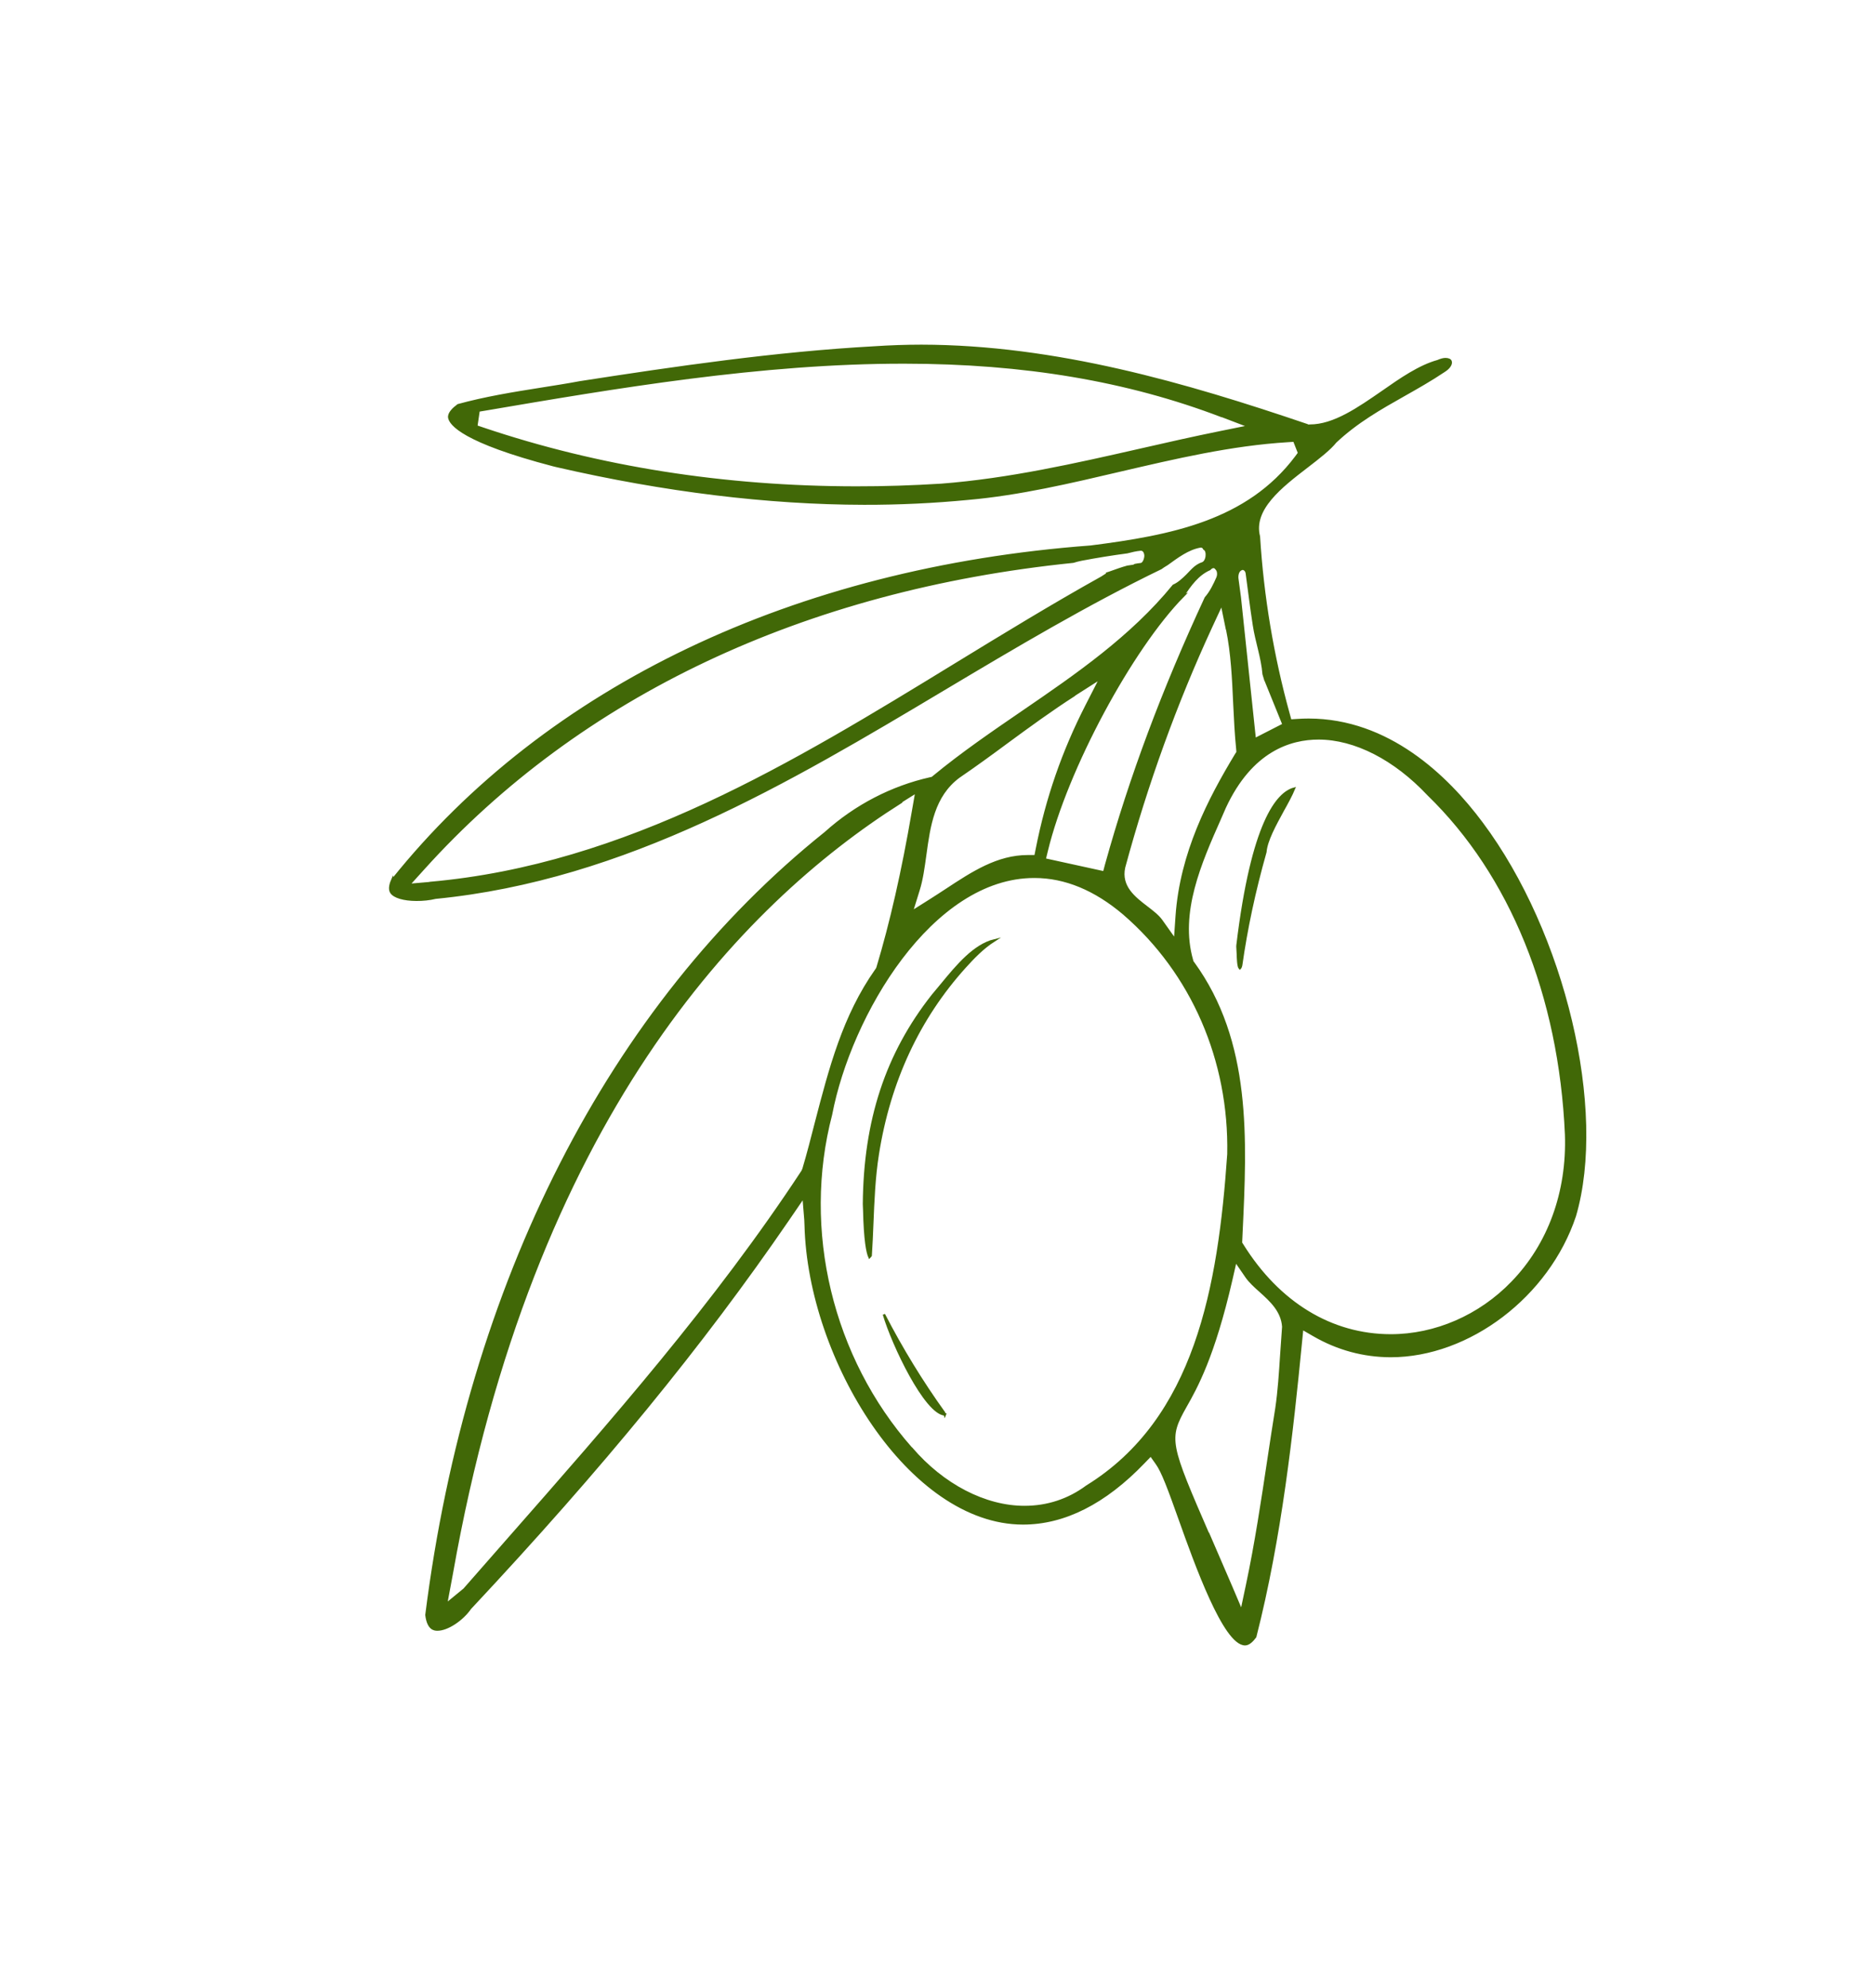 <svg width="200" height="212" viewBox="0 0 200 212" fill="none" xmlns="http://www.w3.org/2000/svg">
<g clip-path="url(#clip0_2023_71)">
<path d="M41.884 93.816C58.345 73.261 84.764 60.65 116.34 58.294C124.929 57.198 133.079 55.633 138.267 48.721L138.567 48.312L138.047 46.989L137.385 47.031C131.287 47.402 125.288 48.826 119.478 50.175C114.205 51.41 108.749 52.705 103.265 53.187C99.667 53.534 95.933 53.716 92.159 53.708C81.932 53.689 70.906 52.348 59.39 49.696L59.028 49.608C49.355 47.08 48.042 45.22 47.92 44.54C47.846 44.072 48.377 43.573 48.865 43.211C51.732 42.424 54.75 41.929 57.685 41.467C59.088 41.243 60.505 41.026 61.871 40.768C71.951 39.208 82.701 37.627 93.311 37.047C94.942 36.939 96.603 36.88 98.276 36.878C112.626 36.901 126.524 40.957 139.396 45.331L139.557 45.401L139.721 45.386C142.294 45.393 144.926 43.546 147.491 41.775C149.421 40.423 151.414 39.046 153.372 38.507C153.672 38.376 153.954 38.29 154.197 38.292C154.49 38.298 154.709 38.393 154.74 38.563C154.81 38.803 154.61 39.22 153.973 39.604C152.62 40.511 151.163 41.339 149.754 42.134C147.284 43.529 144.723 44.972 142.449 47.114C141.832 47.89 140.672 48.794 139.443 49.738C136.668 51.871 133.529 54.28 134.284 57.22C134.679 63.624 135.75 69.992 137.445 76.126L137.64 76.838L138.374 76.792C138.787 76.763 139.193 76.749 139.593 76.749C148.048 76.761 154.301 82.742 158.046 87.768C166.856 99.546 171.298 118.349 167.985 129.664C165.14 138.189 156.682 144.616 148.328 144.613C145.426 144.601 142.671 143.853 140.128 142.379L138.904 141.672L138.764 143.073C137.822 152.741 136.597 163.939 133.89 174.544C133.596 174.938 133.21 175.344 132.81 175.344C130.602 175.339 127.518 166.719 125.866 162.082C124.7 158.806 123.999 156.899 123.376 156.053L122.751 155.171L121.991 155.955C117.846 160.275 113.516 162.461 109.114 162.457C97.072 162.448 86.305 144.979 85.938 130.684L85.912 130.064L85.713 127.645L84.034 130.099C74.91 143.406 64.181 156.52 50.149 171.501C49.299 172.732 47.711 173.781 46.667 173.779C46.389 173.779 45.674 173.781 45.485 172.219C49.959 136.831 65.051 107.238 88.049 88.819C91.255 85.934 95.123 83.93 99.233 83.006L99.445 82.959L99.609 82.822C102.602 80.349 105.899 78.095 109.099 75.904C114.804 72.002 120.693 67.955 125.177 62.459C125.736 62.215 126.213 61.761 126.641 61.339C126.891 61.082 127.195 60.745 127.442 60.539C127.661 60.356 127.951 60.169 128.232 60.083C128.788 59.925 128.89 58.733 128.458 58.527C128.377 58.353 128.235 58.239 128.009 58.279C126.706 58.513 125.559 59.388 124.492 60.158C124.353 60.237 124.235 60.308 124.111 60.393C124.014 60.455 123.932 60.524 123.835 60.586C115.961 64.395 108.277 68.966 100.822 73.411C84.069 83.411 66.755 93.742 46.444 95.734C45.837 95.887 45.091 95.962 44.398 95.956C43.061 95.948 42.044 95.644 41.733 95.16C41.492 94.794 41.676 94.213 41.873 93.759L41.884 93.816ZM130.313 44.366C120.3 40.542 109.246 38.666 96.49 38.659C81.182 38.636 65.509 41.327 51.691 43.677L51.053 43.782L50.806 45.467L51.519 45.708C63.858 49.868 77.247 51.978 91.325 51.987C94.334 51.992 97.373 51.89 100.414 51.701C107.638 51.142 114.728 49.532 121.606 47.969C124.409 47.328 127.325 46.667 130.189 46.088L133.244 45.469L130.334 44.358L130.313 44.366ZM130.873 67.083L130.324 64.389L129.169 66.879C125.436 74.965 122.316 83.562 119.9 92.5C119.451 94.568 121.022 95.757 122.287 96.727C122.913 97.208 123.501 97.656 123.871 98.165L125.338 100.232L125.512 97.714C125.979 90.972 128.971 85.227 131.843 80.473L132.008 80.215L131.985 79.909C131.823 78.323 131.743 76.67 131.665 75.052C131.547 72.407 131.423 69.655 130.896 67.11L130.873 67.083ZM134.976 72.526L134.785 71.886C134.641 70.1 134.017 68.418 133.753 66.666C133.462 64.817 133.243 62.963 132.989 61.111C132.936 60.793 132.651 60.529 132.339 60.724C131.992 60.921 131.933 61.417 131.987 61.772C132.071 62.417 132.162 63.049 132.246 63.695L133.844 78.839L136.912 77.269L134.991 72.533L134.976 72.526ZM148.333 142.404C153.1 142.411 157.843 140.353 161.306 136.762C165.224 132.725 167.259 127.137 167.049 120.988C166.396 106.151 161.166 93.271 152.355 84.731C148.789 80.931 144.537 78.747 140.656 78.744C137.647 78.738 133.476 80.001 130.646 86.096L130.117 87.31C128.041 91.993 125.685 97.32 127.145 102.395L127.182 102.55L127.282 102.681C133.399 111.091 132.895 121.472 132.417 131.516L132.371 132.54L132.526 132.782C136.39 138.975 142.001 142.395 148.333 142.404ZM129.027 163.895C129.686 165.418 130.442 167.158 131.314 169.191L132.431 171.819L133.021 169.03C133.966 164.585 134.647 160.026 135.309 155.632C135.578 153.817 135.861 152.008 136.151 150.185C136.425 148.32 136.545 146.405 136.663 144.577C136.726 143.595 136.795 142.598 136.879 141.486C136.768 139.784 135.53 138.67 134.443 137.691C133.865 137.178 133.317 136.678 132.954 136.154L131.793 134.465L131.334 136.475C129.451 144.671 127.589 147.985 126.464 149.966C124.477 153.487 124.655 153.878 129.022 163.945L129.027 163.895ZM97.215 154.451C100.559 158.363 105.07 160.712 109.286 160.704C111.723 160.705 113.978 159.964 115.931 158.518C127.551 151.346 130.047 137.272 131.029 123.078C131.231 113.07 127.173 103.73 119.888 97.439C116.814 94.828 113.614 93.503 110.341 93.504C99.349 93.483 90.672 108.239 88.644 118.844C85.413 131.169 88.69 144.817 97.186 154.439L97.215 154.451ZM96.066 85.559C78.936 96.388 56.733 119.453 48.19 167.81L47.576 171.094L49.529 169.49L54.268 164.088C65.143 151.717 76.389 138.934 85.604 124.899L85.655 124.782L85.706 124.665C86.192 123.032 86.613 121.387 87.033 119.743C88.555 113.896 89.993 108.361 93.457 103.448L93.543 103.329L93.601 103.197C95.036 98.427 96.285 92.965 97.4 86.454L97.751 84.449L96.029 85.525L96.066 85.559ZM114.573 74.13C112.133 75.695 109.731 77.451 107.426 79.144C105.755 80.382 104.021 81.646 102.262 82.846C99.553 84.868 99.114 88.071 98.691 91.159C98.504 92.505 98.335 93.772 97.981 94.906L97.254 97.252L99.343 95.934C99.868 95.606 100.386 95.258 100.918 94.915C103.75 93.051 106.409 91.303 109.646 91.304L110.447 91.305L110.594 90.568C111.664 85.116 113.409 80.115 115.884 75.275L117.406 72.301L114.586 74.1L114.573 74.13ZM126.2 63.548C120.692 69.155 113.764 81.976 111.646 90.749L111.429 91.646L117.77 93.034L117.99 92.208C120.579 82.875 124.062 73.566 128.612 63.764C129.165 63.135 129.545 62.343 129.87 61.597C129.972 61.363 129.976 61.034 129.864 60.812C129.825 60.742 129.771 60.666 129.71 60.605C129.511 60.344 129.21 60.474 129.029 60.691C127.764 61.236 126.919 62.417 126.179 63.557L126.2 63.548ZM45.896 94.155C66.844 92.301 84.685 81.4 101.923 70.844C107.025 67.724 112.293 64.503 117.535 61.582L118.116 61.209L118.105 61.152C118.246 61.109 118.387 61.066 118.534 61.008C119.109 60.806 119.67 60.598 120.262 60.438C120.467 60.406 120.673 60.374 120.857 60.35C120.95 60.338 121.019 60.298 121.074 60.253C121.265 60.214 121.47 60.182 121.669 60.164C122.032 60.131 122.186 59.537 122.186 59.258C122.176 58.923 122.014 58.574 121.652 58.607C121.161 58.654 120.695 58.765 120.223 58.89C118.598 59.104 116.968 59.368 115.355 59.675C115.051 59.734 114.755 59.814 114.474 59.9C85.8 62.825 61.855 74.112 45.139 92.658L43.592 94.369L45.89 94.169L45.896 94.155Z" fill="#416807" stroke="#416807" stroke-width="0.25" stroke-miterlimit="10"/>
<path d="M92.874 133.899C92.95 132.766 92.997 131.62 93.044 130.474C93.145 128.047 93.242 125.547 93.628 123.105C94.853 115.301 97.993 108.575 102.909 103.128C103.78 102.168 104.788 101.093 106.067 100.275C103.901 100.811 102.094 103 100.469 104.972C100.133 105.383 99.804 105.779 99.481 106.16C94.571 112.393 92.229 119.484 92.156 128.399C92.166 128.455 92.164 128.698 92.181 129.019C92.255 132.324 92.528 133.574 92.739 134.049C92.773 134.012 92.828 133.966 92.874 133.899Z" fill="#416807" stroke="#416807" stroke-width="0.25" stroke-miterlimit="10"/>
<path d="M100.785 150.855C100.785 150.855 100.75 150.735 100.688 150.638C98.336 147.368 96.17 143.83 94.284 140.171C95.24 143.407 98.72 150.72 100.791 150.84L100.785 150.855Z" fill="#416807" stroke="#416807" stroke-width="0.25" stroke-miterlimit="10"/>
<path d="M132.25 103.262C132.25 103.262 132.339 103.179 132.391 102.94C132.943 99.038 133.784 95.071 134.977 90.856C135.077 89.629 135.984 87.987 136.85 86.398C137.236 85.713 137.757 84.757 138.023 84.107C136.262 84.593 133.58 87.671 131.999 100.803L131.992 100.939C132.012 101.174 132.019 101.438 132.034 101.723C132.048 102.129 132.069 103.079 132.25 103.262Z" fill="#416807" stroke="#416807" stroke-width="0.25" stroke-miterlimit="10"/>
</g>
<defs>
<clipPath id="clip0_2023_71">
<rect width="144.65" height="167.74" fill="white" transform="matrix(-0.917 -0.4 -0.4 0.917 199.623 57.794)"/>
</clipPath>
</defs>
</svg>
